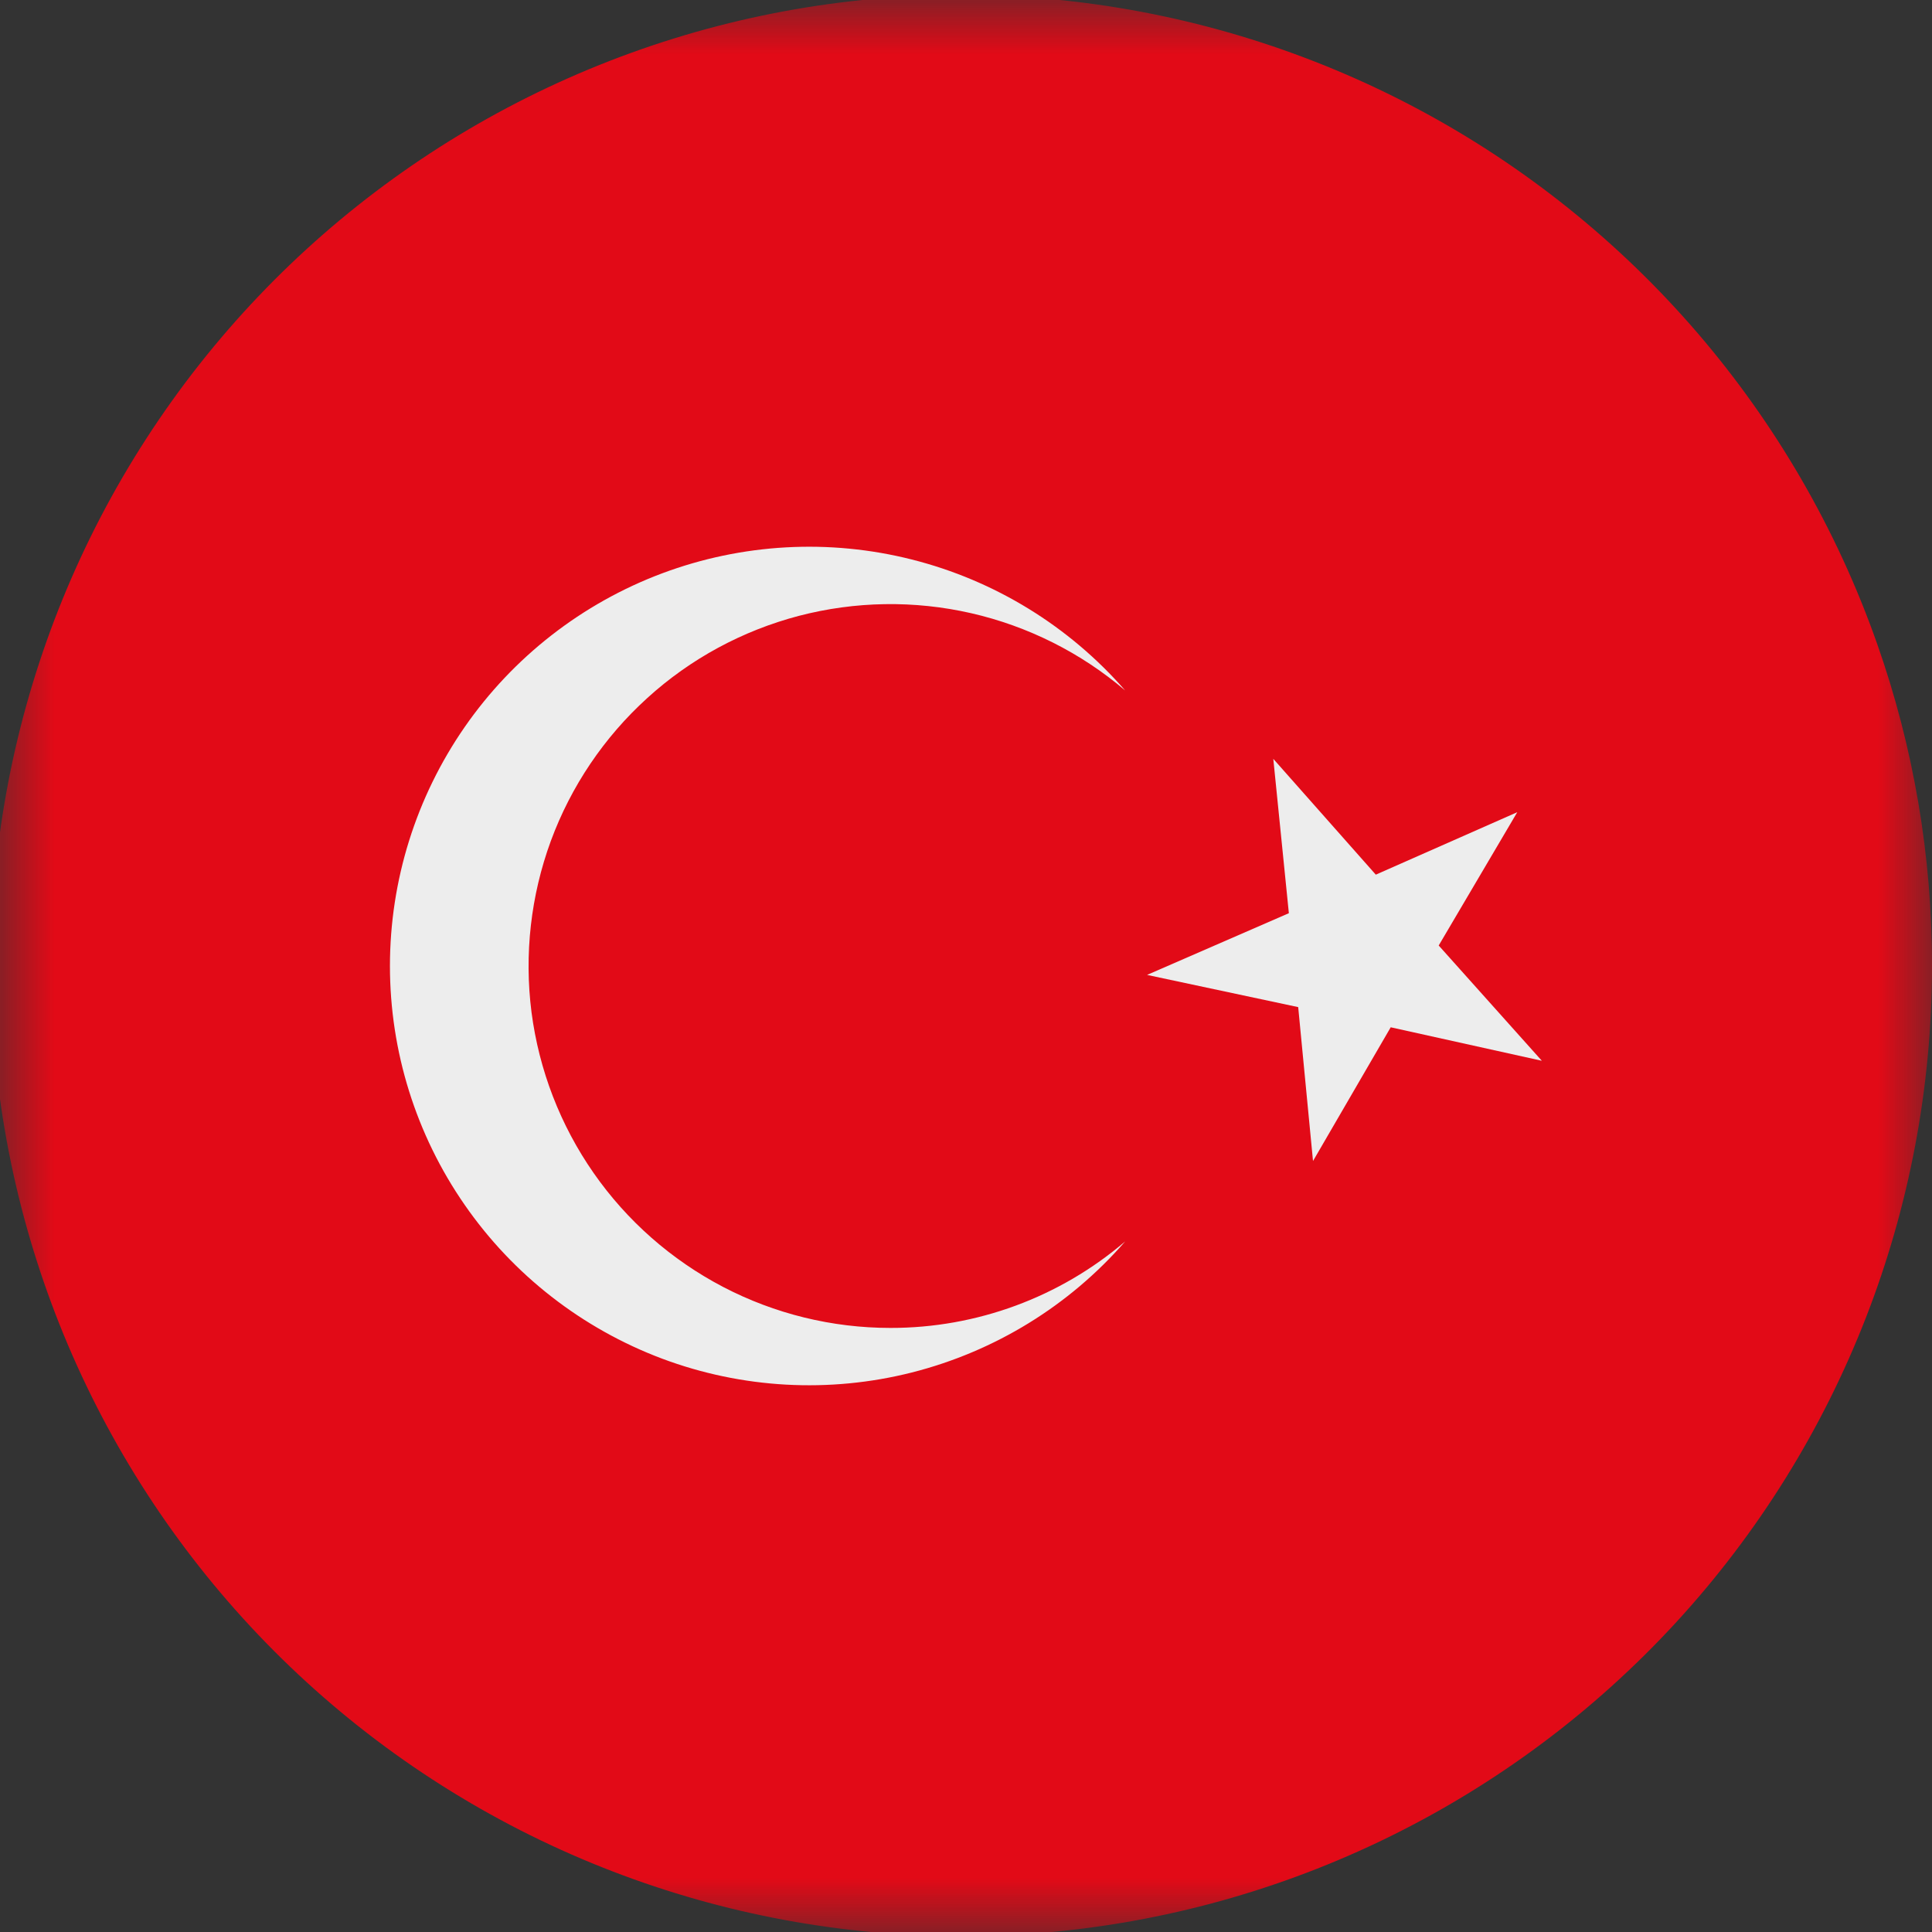 <svg width="18" height="18" viewBox="0 0 18 18" fill="none" xmlns="http://www.w3.org/2000/svg">
<rect x="0" y="0" width="18" height="18" fill="#333333" stroke="none"/>
<mask id="mask0_2851_821" style="mask-type:luminance" maskUnits="userSpaceOnUse" x="0" y="0" width="18" height="18">
<path d="M18 0H0V18H18V0Z" fill="white"/>
</mask>
<g mask="url(#mask0_2851_821)">
<path d="M17.488 5.996C16.736 3.859 15.209 2.081 13.209 1.015C11.209 -0.05 8.882 -0.326 6.688 0.242C4.495 0.811 2.595 2.182 1.364 4.085C0.133 5.988 -0.338 8.284 0.043 10.518C0.424 12.751 1.63 14.761 3.422 16.148C5.215 17.535 7.462 18.198 9.72 18.007C11.978 17.816 14.082 16.784 15.616 15.115C17.149 13.446 18 11.263 18 8.996C18.001 7.975 17.828 6.96 17.488 5.996Z" fill="#E20A17"/>
<path d="M8.296 12.372C7.753 12.372 7.218 12.241 6.737 11.99C6.255 11.738 5.841 11.374 5.531 10.929C5.22 10.483 5.022 9.969 4.952 9.431C4.883 8.892 4.945 8.345 5.132 7.835C5.32 7.325 5.628 6.869 6.03 6.504C6.432 6.138 6.917 5.876 7.442 5.738C7.968 5.601 8.518 5.592 9.048 5.713C9.577 5.834 10.07 6.081 10.483 6.433C9.961 5.834 9.268 5.408 8.496 5.213C7.725 5.018 6.913 5.063 6.168 5.342C5.424 5.621 4.782 6.121 4.329 6.774C3.876 7.428 3.633 8.204 3.633 9C3.633 9.795 3.876 10.572 4.329 11.225C4.782 11.879 5.424 12.378 6.168 12.658C6.913 12.937 7.725 12.982 8.496 12.787C9.268 12.591 9.961 12.166 10.483 11.566C9.874 12.087 9.098 12.373 8.296 12.372Z" fill="#EDEDED"/>
<path d="M11.863 7.07L12.818 8.149L14.136 7.567L13.404 8.809L14.365 9.883L12.957 9.571L12.233 10.817L12.095 9.383L10.687 9.083L12.008 8.508L11.863 7.07Z" fill="#EDEDED"/>
</g>
</svg>
